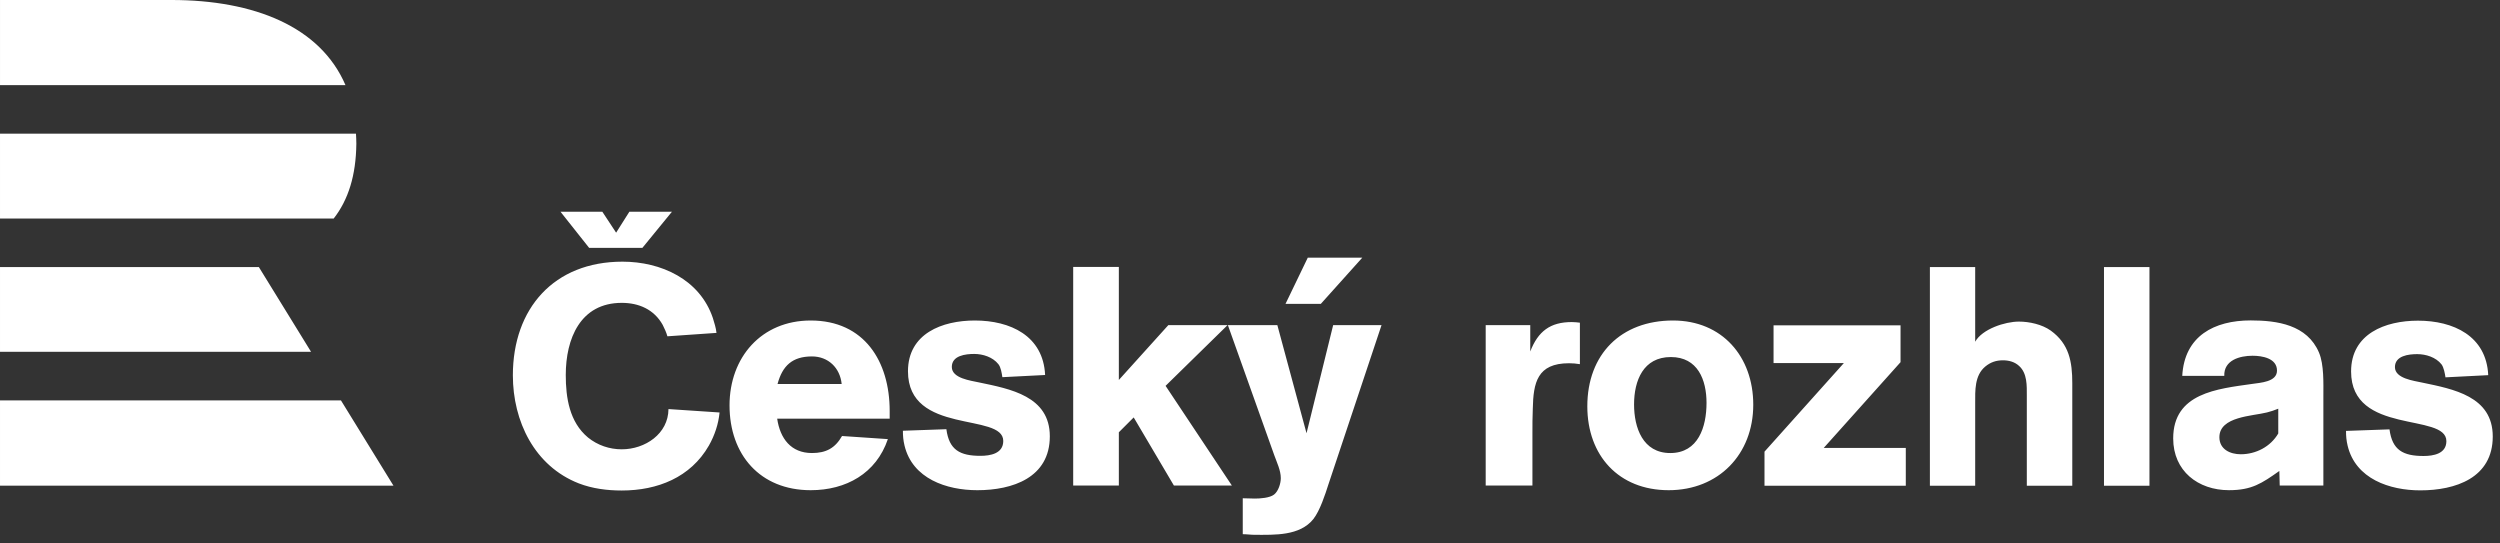 <?xml version="1.0" encoding="UTF-8" standalone="no"?><!DOCTYPE svg PUBLIC "-//W3C//DTD SVG 1.1//EN" "http://www.w3.org/Graphics/SVG/1.1/DTD/svg11.dtd"><svg width="138" height="30" viewBox="0 0 138 30" version="1.1" xmlns="http://www.w3.org/2000/svg" xmlns:xlink="http://www.w3.org/1999/xlink" xml:space="preserve" xmlns:serif="http://www.serif.com/" style="fill-rule:evenodd;clip-rule:evenodd;stroke-linejoin:round;stroke-miterlimit:2;"><rect x="0" y="0" width="138" height="30" fill="#333333" stroke="none"/><path d="M134.99,20.829l2.36,-0.12c-0.1,-2.17 -1.93,-3.008 -3.88,-3.008c-1.8,0 -3.69,0.718 -3.69,2.803c0,3.538 5.26,2.257 5.26,3.847c0,0.7 -0.72,0.82 -1.26,0.82c-1.13,0 -1.73,-0.325 -1.88,-1.47l-2.4,0.085c-0,0.291 0.02,0.53 0.09,0.821c0.44,1.829 2.32,2.461 4.01,2.461c1.94,0 4,-0.684 4,-2.974c-0,-2.222 -2.18,-2.616 -3.89,-2.974c-0.46,-0.103 -1.51,-0.223 -1.51,-0.855c-0,-0.632 0.76,-0.717 1.23,-0.717c0.48,0 1.03,0.17 1.34,0.563c0.13,0.171 0.19,0.513 0.22,0.718Zm-6.74,5.972l-0,-4.924c-0,-0.719 0.04,-1.745 -0.24,-2.411c-0.65,-1.54 -2.31,-1.779 -3.77,-1.779c-2.01,0 -3.66,0.855 -3.78,3.061l2.32,0c-0.03,-0.871 0.86,-1.111 1.56,-1.111c0.53,0 1.35,0.136 1.35,0.82c-0,0.633 -0.93,0.667 -1.37,0.735c-1.92,0.274 -4.36,0.497 -4.36,3.01c-0,1.795 1.37,2.856 3.08,2.856c1.26,-0 1.81,-0.376 2.78,-1.061l0.02,0.804l2.41,0Zm-2.49,-2.873c-0.43,0.736 -1.24,1.147 -2.07,1.147c-0.59,0 -1.18,-0.275 -1.18,-0.941c0,-1.147 1.83,-1.163 2.63,-1.368c0.21,-0.052 0.41,-0.12 0.62,-0.206l0,1.368Zm-9.62,2.884l2.51,0l0,-12.068l-2.51,0l0,12.068Zm-4.26,0l2.51,0l0,-5.658c0,-1.179 -0.17,-2.171 -1.19,-2.906c-0.48,-0.342 -1.18,-0.496 -1.76,-0.496c-0.76,-0 -2.02,0.41 -2.41,1.111l0,-4.119l-2.5,0l0,12.068l2.5,0l0,-4.547c0,-0.701 -0.04,-1.538 0.56,-2.034c0.29,-0.239 0.6,-0.342 0.97,-0.342c0.33,-0 0.65,0.086 0.89,0.308c0.46,0.41 0.43,1.094 0.43,1.658l0,4.957Zm-14.48,0l7.8,0l-0,-2.086l-4.53,0l4.24,-4.734l0,-2.035l-7.01,0l0,2.086l3.88,-0l-4.38,4.889l0,1.88Zm-0.62,-4.471c0,-2.649 -1.71,-4.649 -4.43,-4.649c-2.87,0 -4.73,1.863 -4.73,4.735c-0,2.718 1.73,4.632 4.49,4.632c2.76,0 4.67,-1.983 4.67,-4.718Zm-2.58,-0.102c-0,1.316 -0.45,2.769 -2,2.769c-1.52,0 -2,-1.402 -2,-2.684c-0,-1.316 0.51,-2.615 2.03,-2.615c1.49,-0 1.97,1.265 1.97,2.53Zm-7.59,-2.188c0.21,0 0.39,0.017 0.6,0.051l-0,-2.29c-0.15,-0.017 -0.29,-0.034 -0.45,-0.034c-1.19,-0 -1.86,0.512 -2.29,1.623l-0,-1.452l-2.46,0l0,8.854l2.58,0l-0,-2.888c-0,-0.445 -0,-0.907 0.02,-1.351c0.03,-1.436 0.24,-2.513 2,-2.513Zm-13.28,6.684l2.93,-8.786l-2.67,0l-1.47,5.966l-1.61,-5.966l-2.73,0l2.56,7.179c0.14,0.393 0.36,0.837 0.36,1.265c-0,0.29 -0.13,0.717 -0.37,0.906c-0.24,0.188 -0.77,0.222 -1.06,0.222c-0.23,0 -0.45,-0.017 -0.67,-0.017l-0,1.983c0.22,-0 0.44,0.035 0.67,0.035c1.09,0 2.48,0.069 3.23,-0.873c0.36,-0.461 0.65,-1.35 0.83,-1.914Zm-0.42,-9.962l2.29,-2.551l-3.01,0l-1.23,2.551l1.95,0Zm-8.57,4.526l3.42,-3.35l-3.27,0l-2.73,3.025l0,-6.239l-2.52,0l-0,12.068l2.52,0l0,-2.941l0.82,-0.82l2.22,3.761l3.2,0l-3.66,-5.504Zm-11.8,-1.043c0,-0.632 0.76,-0.718 1.24,-0.718c0.47,0 1.02,0.171 1.33,0.564c0.14,0.171 0.19,0.513 0.22,0.718l2.36,-0.12c-0.1,-2.17 -1.93,-3.008 -3.88,-3.008c-1.8,0 -3.69,0.718 -3.69,2.803c-0,3.539 5.26,2.257 5.26,3.846c0,0.701 -0.72,0.821 -1.26,0.821c-1.13,0 -1.73,-0.325 -1.88,-1.47l-2.4,0.085c-0,0.291 0.02,0.53 0.09,0.82c0.44,1.83 2.32,2.462 4.02,2.462c1.93,0 4,-0.684 4,-2.974c-0,-2.223 -2.19,-2.616 -3.9,-2.974c-0.46,-0.103 -1.51,-0.223 -1.51,-0.855Zm-9.64,2.855l6.21,0l-0,-0.428c-0,-2.734 -1.4,-4.991 -4.36,-4.991c-2.72,0 -4.48,2.034 -4.48,4.684c0,2.718 1.68,4.683 4.48,4.683c1.95,0 3.62,-0.923 4.26,-2.82l-2.53,-0.171c-0.38,0.667 -0.88,0.94 -1.66,0.94c-1.16,0 -1.76,-0.804 -1.92,-1.897Zm0.02,-1.914c0.27,-1.009 0.82,-1.522 1.9,-1.522c0.9,0 1.55,0.631 1.64,1.522l-3.54,-0Zm-10.46,2.956c-1.03,-0.855 -1.23,-2.205 -1.23,-3.453c-0,-2 0.8,-3.982 3.09,-3.982c0.94,0 1.78,0.358 2.26,1.214c0.1,0.205 0.2,0.41 0.26,0.632l2.71,-0.188c-0.03,-0.291 -0.12,-0.548 -0.2,-0.82c-0.72,-2.137 -2.86,-3.112 -4.99,-3.112c-3.78,0 -6.05,2.581 -6.05,6.274c-0,2.53 1.19,5.008 3.64,5.965c0.75,0.29 1.57,0.393 2.37,0.393c1.97,0 3.8,-0.718 4.81,-2.479c0.32,-0.563 0.53,-1.196 0.59,-1.828l-2.82,-0.188c-0.01,1.367 -1.29,2.221 -2.58,2.221c-0.68,0 -1.33,-0.222 -1.86,-0.649Zm3,-10.471l1.63,-1.993l-2.35,0l-0.73,1.155l-0.76,-1.155l-2.31,0l1.58,1.993l2.94,-0Zm-35.46,13.128l21.72,0l-2.9,-4.709l-18.82,0l0,4.709Zm18.42,-14.747c0.81,-1.038 1.23,-2.382 1.25,-4.125c0,-0.189 -0.01,-0.375 -0.02,-0.559l-19.65,0l0,4.684l18.42,0Zm-18.42,-7.364l19.07,0c-1.38,-3.212 -5.01,-4.699 -9.62,-4.699l-9.45,-0l0,4.699Zm14.29,10.045l-14.29,0l0,4.676l17.17,0l-2.88,-4.676Z" style="fill:#fff;fill-rule:nonzero;"/></svg>
